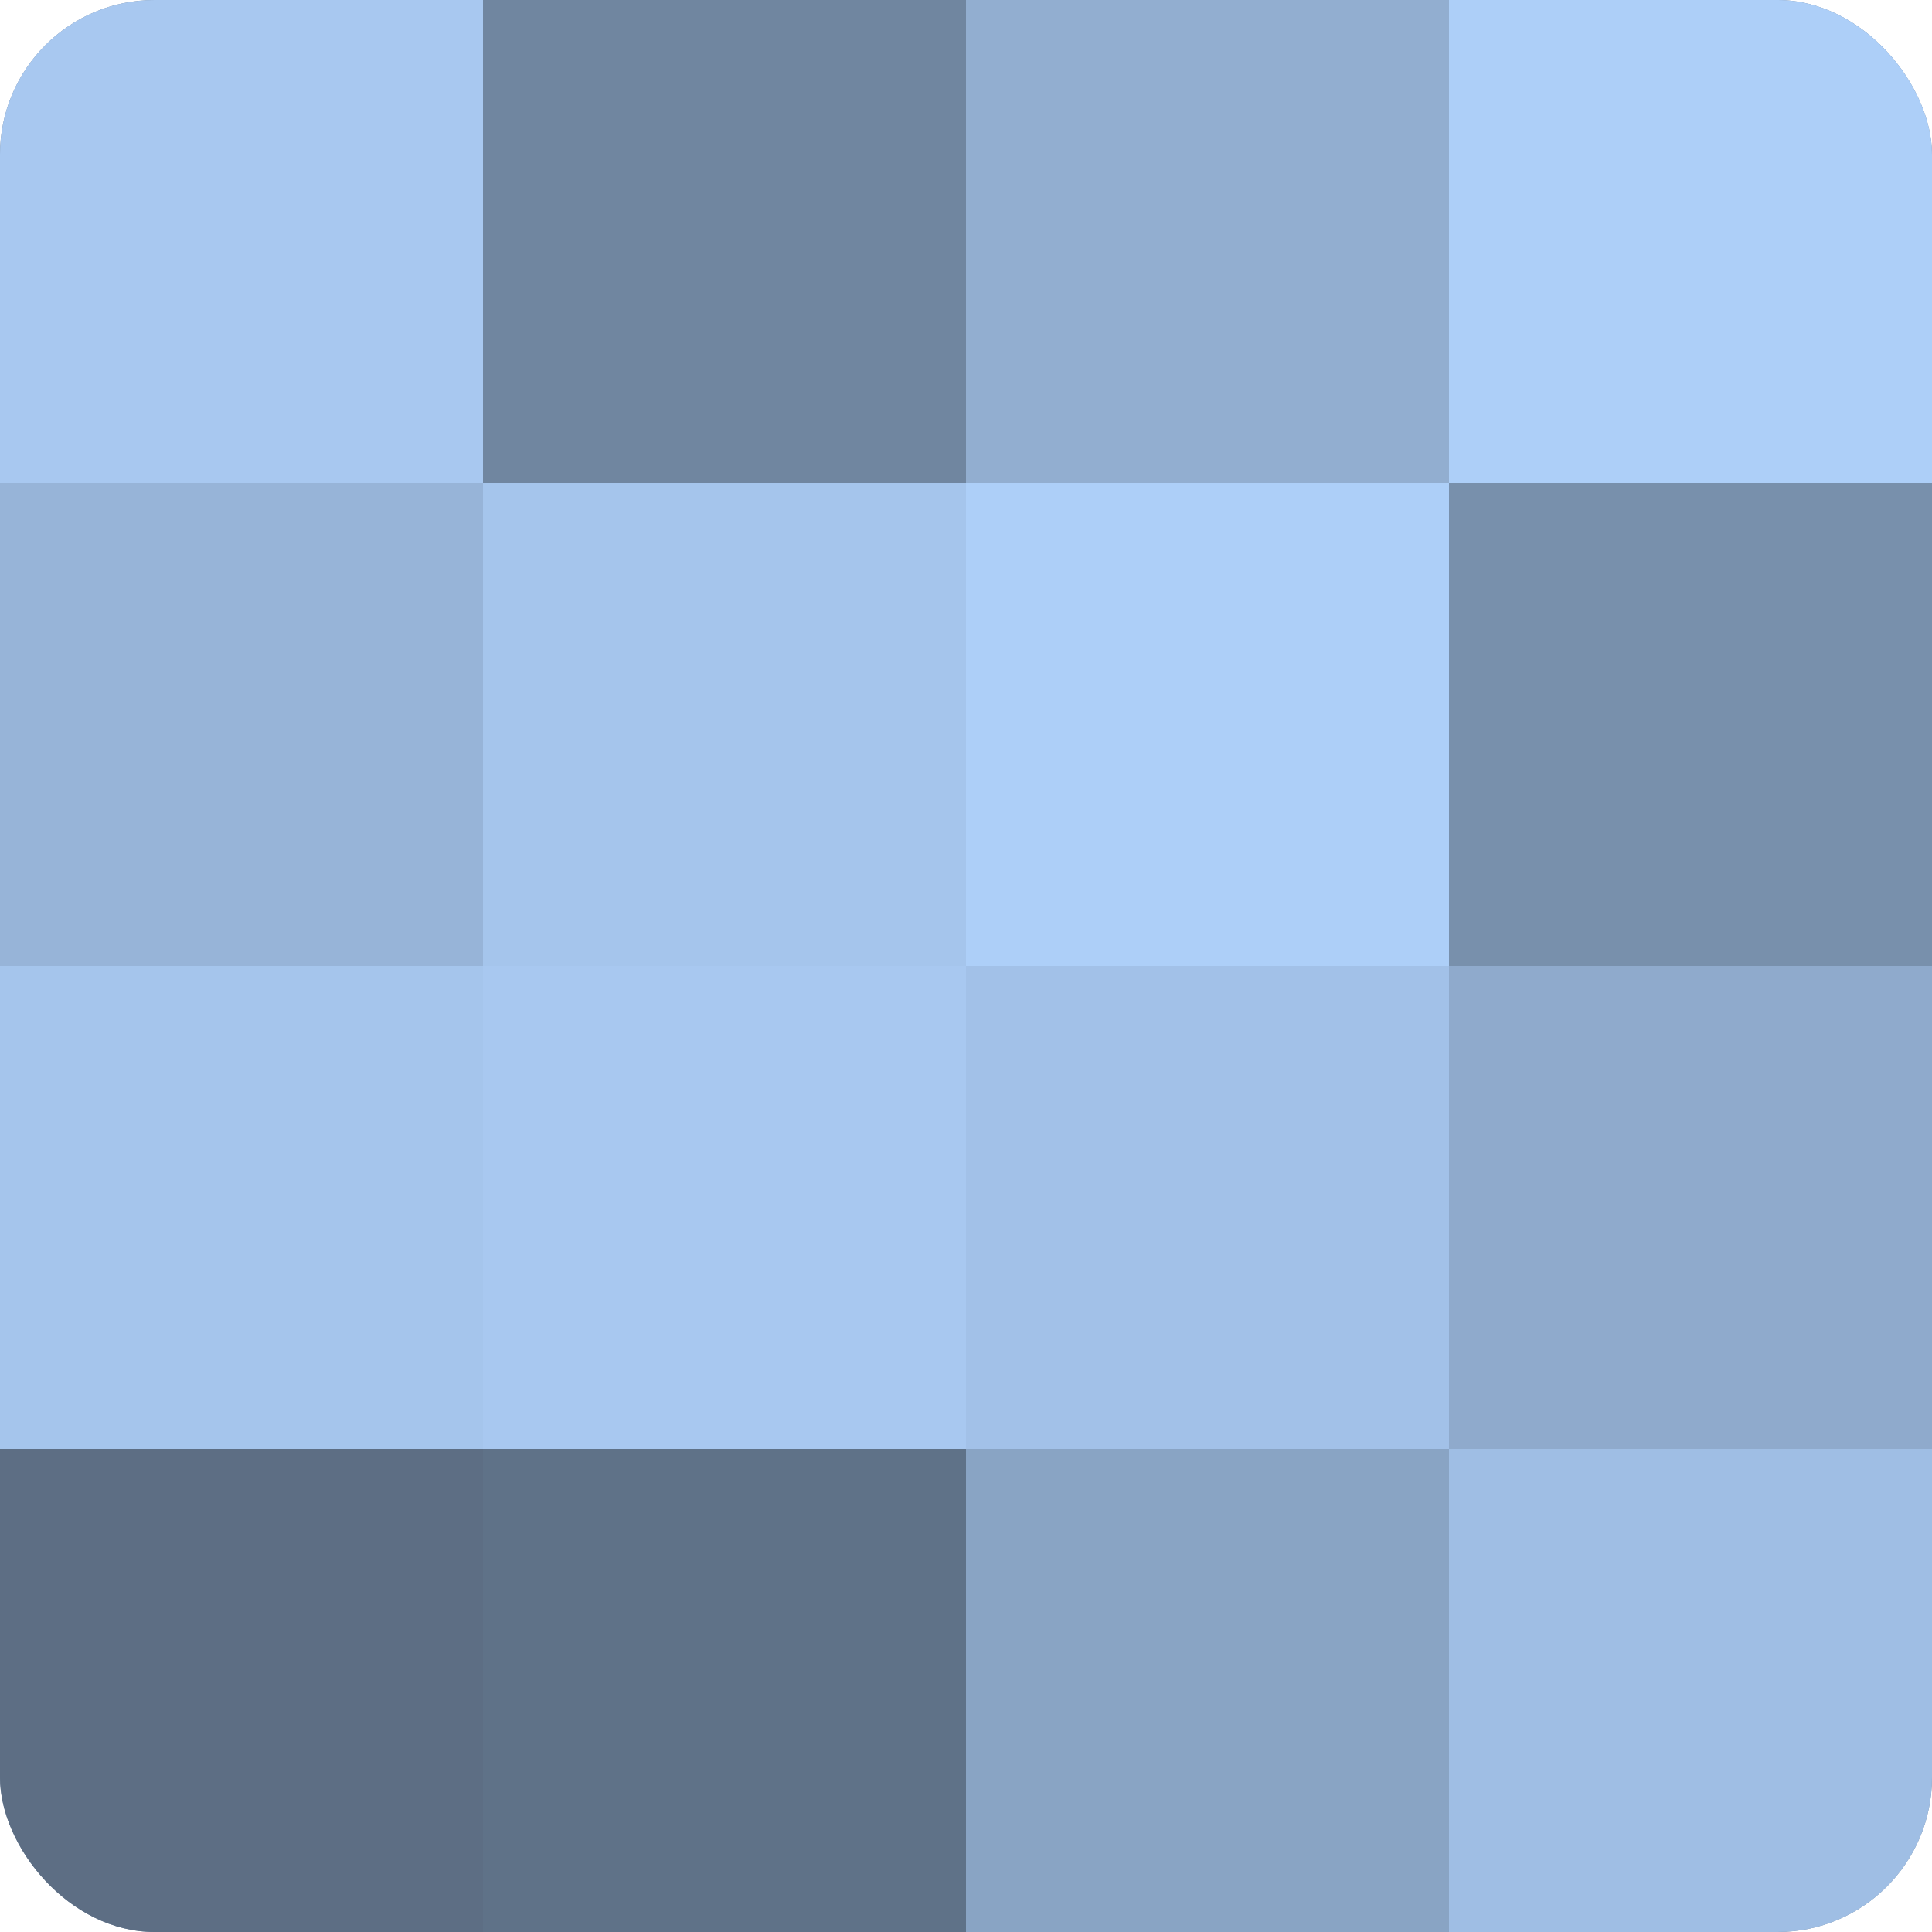 <?xml version="1.0" encoding="UTF-8"?>
<svg xmlns="http://www.w3.org/2000/svg" width="60" height="60" viewBox="0 0 100 100" preserveAspectRatio="xMidYMid meet"><defs><clipPath id="c" width="100" height="100"><rect width="100" height="100" rx="8" ry="8"/></clipPath></defs><g clip-path="url(#c)"><rect width="100" height="100" fill="#7086a0"/><rect width="25" height="25" fill="#a8c8f0"/><rect y="25" width="25" height="25" fill="#97b4d8"/><rect y="50" width="25" height="25" fill="#a5c5ec"/><rect y="75" width="25" height="25" fill="#5d6e84"/><rect x="25" width="25" height="25" fill="#7086a0"/><rect x="25" y="25" width="25" height="25" fill="#a5c5ec"/><rect x="25" y="50" width="25" height="25" fill="#a8c8f0"/><rect x="25" y="75" width="25" height="25" fill="#5f7288"/><rect x="50" width="25" height="25" fill="#92aed0"/><rect x="50" y="25" width="25" height="25" fill="#adcff8"/><rect x="50" y="50" width="25" height="25" fill="#a2c1e8"/><rect x="50" y="75" width="25" height="25" fill="#89a4c4"/><rect x="75" width="25" height="25" fill="#adcff8"/><rect x="75" y="25" width="25" height="25" fill="#7890ac"/><rect x="75" y="50" width="25" height="25" fill="#8faacc"/><rect x="75" y="75" width="25" height="25" fill="#9fbee4"/></g></svg>
